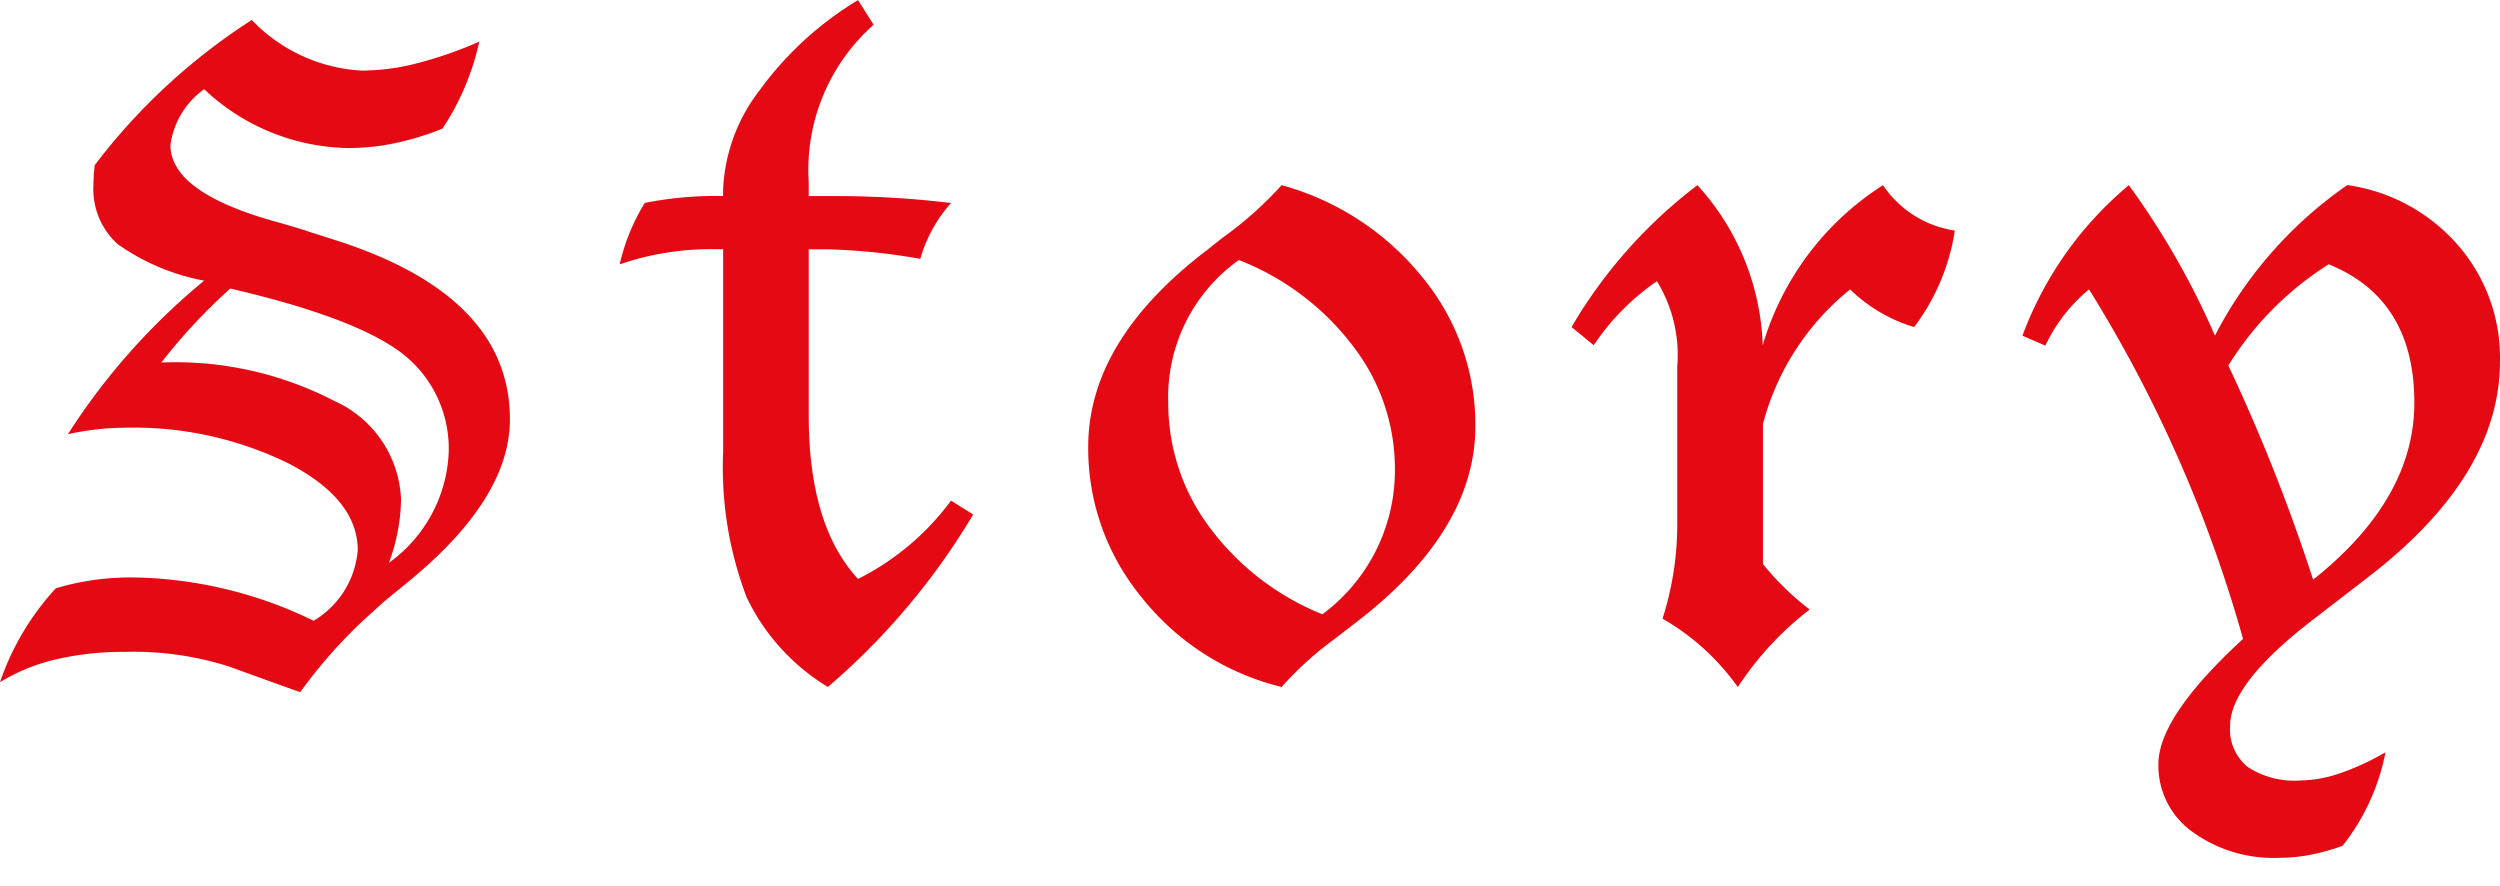 <svg xmlns="http://www.w3.org/2000/svg" width="90.3" height="32" viewBox="0 0 90.3 32"><path d="M-46.064.219a9.521,9.521,0,0,1,2.016-3.391,9.313,9.313,0,0,1,1.367-.3,9.881,9.881,0,0,1,1.352-.094A15.35,15.35,0,0,1-34.736-2a3.272,3.272,0,0,0,1.594-2.547q0-1.828-2.477-3.125a12.7,12.7,0,0,0-5.961-1.3,9.582,9.582,0,0,0-2.031.234,23.666,23.666,0,0,1,4.922-5.547,7.9,7.9,0,0,1-3.125-1.32,2.67,2.67,0,0,1-.875-2.133,6.665,6.665,0,0,1,.047-.719A22.074,22.074,0,0,1-36.97-23.7a5.93,5.93,0,0,0,3.984,1.828,8.17,8.17,0,0,0,1.992-.266,14.649,14.649,0,0,0,2.242-.781,9.284,9.284,0,0,1-1.328,3.141,9.914,9.914,0,0,1-1.7.523,8.192,8.192,0,0,1-1.7.18A7.739,7.739,0,0,1-38.689-21.2a2.954,2.954,0,0,0-1.219,2.016q0,1.672,3.625,2.719,1.109.313,1.359.406l1.078.344q6.2,2.016,6.2,6.438,0,2.875-3.7,5.891-.8.656-.875.719L-32.955-2A17.9,17.9,0,0,0-35.22.578q-.453-.156-2.562-.922a11.356,11.356,0,0,0-3.8-.531A10.521,10.521,0,0,0-44.064-.6,6.754,6.754,0,0,0-46.064.219Zm5.828-11.547A12.473,12.473,0,0,1-34-9.945a4.075,4.075,0,0,1,2.422,3.57,6.868,6.868,0,0,1-.438,2.281A5.169,5.169,0,0,0-29.861-8a4.339,4.339,0,0,0-1.687-3.664q-1.688-1.289-6.2-2.336A20.694,20.694,0,0,0-40.236-11.328ZM-16.161.391A7.618,7.618,0,0,1-19.1-2.859a13.2,13.2,0,0,1-.844-5.25v-7.312h-.3a10.171,10.171,0,0,0-3.437.547,7.392,7.392,0,0,1,.906-2.219,13.358,13.358,0,0,1,2.375-.25h.453v-.2a6.3,6.3,0,0,1,1.32-3.617,12.1,12.1,0,0,1,3.555-3.258l.563.891a6.992,6.992,0,0,0-2.344,5.672v.516h1.156a34.206,34.206,0,0,1,3.984.25,5.107,5.107,0,0,0-1.109,2.016,22.778,22.778,0,0,0-3.344-.344h-.687v6q0,3.984,1.781,5.906a9.414,9.414,0,0,0,3.359-2.828l.8.5A25.047,25.047,0,0,1-16.161.391ZM.227.391A9.23,9.23,0,0,1-4.8-2.812,8.462,8.462,0,0,1-6.758-8.281q0-3.844,4.313-7.125l.531-.422A13.269,13.269,0,0,0,.227-17.734,9.885,9.885,0,0,1,5.3-14.422,8.379,8.379,0,0,1,7.227-9.031q0,3.844-4.453,7.2L2.1-1.312A12.251,12.251,0,0,0,.227.391ZM1.7-2.234A6.468,6.468,0,0,0,4.32-7.5,7.248,7.248,0,0,0,2.8-11.93a9.5,9.5,0,0,0-4.117-3.1A6.078,6.078,0,0,0-3.867-9.875a7.47,7.47,0,0,0,1.492,4.5A9.491,9.491,0,0,0,1.7-2.234ZM17.614-9.109v5.063A10.1,10.1,0,0,0,19.3-2.406a11.457,11.457,0,0,0-2.594,2.8,8.563,8.563,0,0,0-2.719-2.469,11.2,11.2,0,0,0,.531-3.312v-5.8a5.087,5.087,0,0,0-.734-3.078A8.613,8.613,0,0,0,11.5-11.953l-.8-.656a17.583,17.583,0,0,1,4.547-5.125,9.024,9.024,0,0,1,2.359,5.781,10.3,10.3,0,0,1,4.344-5.781,3.8,3.8,0,0,0,2.594,1.641,7.71,7.71,0,0,1-1.469,3.484,5.612,5.612,0,0,1-2.312-1.359A9.25,9.25,0,0,0,17.614-9.109ZM34.955-1.344a48.815,48.815,0,0,0-5.563-12.625,5.864,5.864,0,0,0-1.578,2.031l-.828-.359a12.937,12.937,0,0,1,3.844-5.437A28.656,28.656,0,0,1,33.939-12.3a15,15,0,0,1,4.781-5.437,6.494,6.494,0,0,1,3.992,2.164,6.193,6.193,0,0,1,1.523,4.2q0,4.109-4.7,7.75L37.47-2.031Q34.486.266,34.486,1.8a1.755,1.755,0,0,0,.633,1.477,3.062,3.062,0,0,0,1.9.492,4.546,4.546,0,0,0,1.43-.258A9.262,9.262,0,0,0,40.1,2.75a7.892,7.892,0,0,1-1.547,3.375,7.4,7.4,0,0,1-1.164.328,5.924,5.924,0,0,1-1.117.109,5,5,0,0,1-3.156-.945,2.942,2.942,0,0,1-1.219-2.43Q31.892,1.469,34.955-1.344Zm2.531-2.141q3.656-2.906,3.656-6.391,0-3.75-3.094-5a11.458,11.458,0,0,0-3.625,3.656A65.67,65.67,0,0,1,37.486-3.484Z" transform="translate(46.064 24.422)" fill="#e50914"/></svg>
